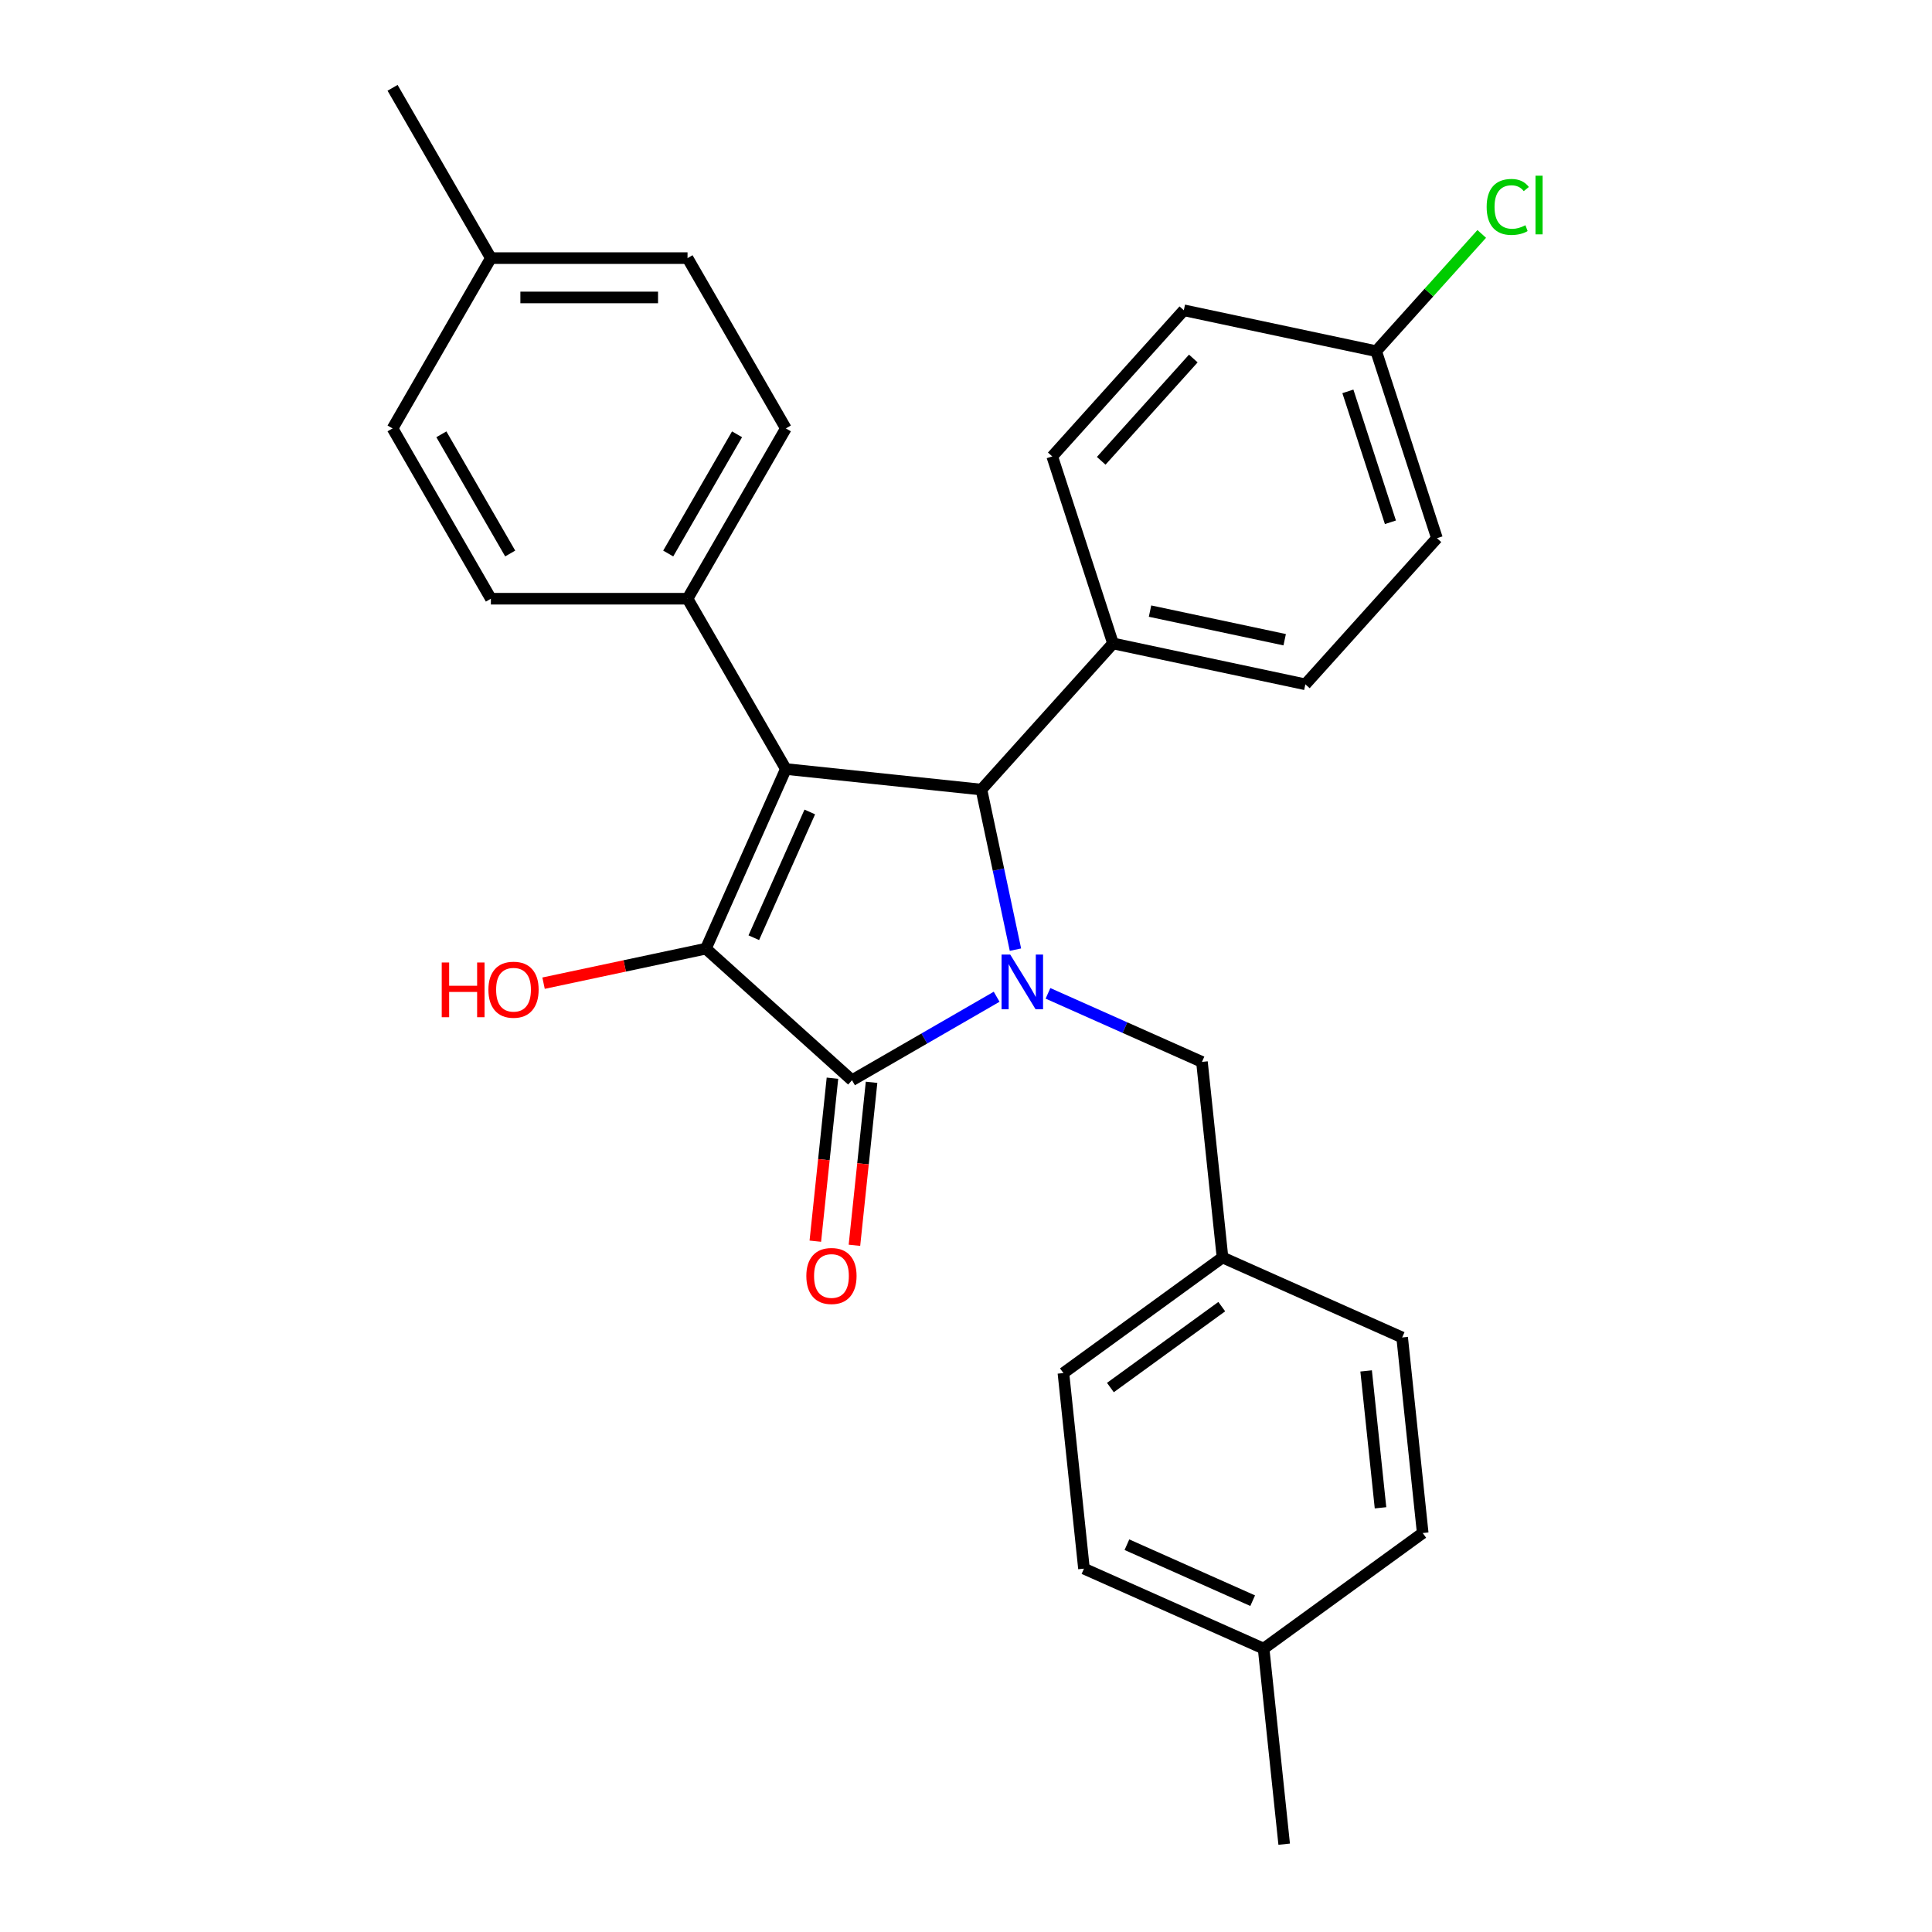 <?xml version='1.0' encoding='iso-8859-1'?>
<svg version='1.1' baseProfile='full'
              xmlns='http://www.w3.org/2000/svg'
                      xmlns:rdkit='http://www.rdkit.org/xml'
                      xmlns:xlink='http://www.w3.org/1999/xlink'
                  xml:space='preserve'
width='1000px' height='1000px' viewBox='0 0 1000 1000'>
<!-- END OF HEADER -->
<rect style='opacity:1.0;fill:#FFFFFF;stroke:none' width='1000' height='1000' x='0' y='0'> </rect>
<path class='bond-2' d='M 515.861,515.912 L 478.43,537.523' style='fill:none;fill-rule:evenodd;stroke:#0000FF;stroke-width:6px;stroke-linecap:butt;stroke-linejoin:miter;stroke-opacity:1' />
<path class='bond-2' d='M 478.43,537.523 L 440.998,559.134' style='fill:none;fill-rule:evenodd;stroke:#000000;stroke-width:6px;stroke-linecap:butt;stroke-linejoin:miter;stroke-opacity:1' />
<path class='bond-3' d='M 525.595,491.538 L 516.789,450.11' style='fill:none;fill-rule:evenodd;stroke:#0000FF;stroke-width:6px;stroke-linecap:butt;stroke-linejoin:miter;stroke-opacity:1' />
<path class='bond-3' d='M 516.789,450.11 L 507.984,408.683' style='fill:none;fill-rule:evenodd;stroke:#000000;stroke-width:6px;stroke-linecap:butt;stroke-linejoin:miter;stroke-opacity:1' />
<path class='bond-5' d='M 542.43,514.157 L 582.28,531.899' style='fill:none;fill-rule:evenodd;stroke:#0000FF;stroke-width:6px;stroke-linecap:butt;stroke-linejoin:miter;stroke-opacity:1' />
<path class='bond-5' d='M 582.28,531.899 L 622.13,549.641' style='fill:none;fill-rule:evenodd;stroke:#000000;stroke-width:6px;stroke-linecap:butt;stroke-linejoin:miter;stroke-opacity:1' />
<path class='bond-0' d='M 406.758,398.043 L 507.984,408.683' style='fill:none;fill-rule:evenodd;stroke:#000000;stroke-width:6px;stroke-linecap:butt;stroke-linejoin:miter;stroke-opacity:1' />
<path class='bond-4' d='M 406.758,398.043 L 355.866,309.896' style='fill:none;fill-rule:evenodd;stroke:#000000;stroke-width:6px;stroke-linecap:butt;stroke-linejoin:miter;stroke-opacity:1' />
<path class='bond-28' d='M 406.758,398.043 L 365.358,491.027' style='fill:none;fill-rule:evenodd;stroke:#000000;stroke-width:6px;stroke-linecap:butt;stroke-linejoin:miter;stroke-opacity:1' />
<path class='bond-28' d='M 419.144,420.271 L 390.165,485.36' style='fill:none;fill-rule:evenodd;stroke:#000000;stroke-width:6px;stroke-linecap:butt;stroke-linejoin:miter;stroke-opacity:1' />
<path class='bond-1' d='M 365.358,491.027 L 440.998,559.134' style='fill:none;fill-rule:evenodd;stroke:#000000;stroke-width:6px;stroke-linecap:butt;stroke-linejoin:miter;stroke-opacity:1' />
<path class='bond-8' d='M 365.358,491.027 L 323.351,499.956' style='fill:none;fill-rule:evenodd;stroke:#000000;stroke-width:6px;stroke-linecap:butt;stroke-linejoin:miter;stroke-opacity:1' />
<path class='bond-8' d='M 323.351,499.956 L 281.344,508.885' style='fill:none;fill-rule:evenodd;stroke:#FF0000;stroke-width:6px;stroke-linecap:butt;stroke-linejoin:miter;stroke-opacity:1' />
<path class='bond-7' d='M 430.876,558.07 L 426.442,600.251' style='fill:none;fill-rule:evenodd;stroke:#000000;stroke-width:6px;stroke-linecap:butt;stroke-linejoin:miter;stroke-opacity:1' />
<path class='bond-7' d='M 426.442,600.251 L 422.009,642.431' style='fill:none;fill-rule:evenodd;stroke:#FF0000;stroke-width:6px;stroke-linecap:butt;stroke-linejoin:miter;stroke-opacity:1' />
<path class='bond-7' d='M 451.121,560.198 L 446.688,602.379' style='fill:none;fill-rule:evenodd;stroke:#000000;stroke-width:6px;stroke-linecap:butt;stroke-linejoin:miter;stroke-opacity:1' />
<path class='bond-7' d='M 446.688,602.379 L 442.254,644.559' style='fill:none;fill-rule:evenodd;stroke:#FF0000;stroke-width:6px;stroke-linecap:butt;stroke-linejoin:miter;stroke-opacity:1' />
<path class='bond-6' d='M 507.984,408.683 L 576.09,333.043' style='fill:none;fill-rule:evenodd;stroke:#000000;stroke-width:6px;stroke-linecap:butt;stroke-linejoin:miter;stroke-opacity:1' />
<path class='bond-9' d='M 355.866,309.896 L 406.758,221.749' style='fill:none;fill-rule:evenodd;stroke:#000000;stroke-width:6px;stroke-linecap:butt;stroke-linejoin:miter;stroke-opacity:1' />
<path class='bond-9' d='M 345.87,286.496 L 381.494,224.793' style='fill:none;fill-rule:evenodd;stroke:#000000;stroke-width:6px;stroke-linecap:butt;stroke-linejoin:miter;stroke-opacity:1' />
<path class='bond-10' d='M 355.866,309.896 L 254.082,309.896' style='fill:none;fill-rule:evenodd;stroke:#000000;stroke-width:6px;stroke-linecap:butt;stroke-linejoin:miter;stroke-opacity:1' />
<path class='bond-13' d='M 622.13,549.641 L 632.769,650.867' style='fill:none;fill-rule:evenodd;stroke:#000000;stroke-width:6px;stroke-linecap:butt;stroke-linejoin:miter;stroke-opacity:1' />
<path class='bond-11' d='M 576.09,333.043 L 675.65,354.205' style='fill:none;fill-rule:evenodd;stroke:#000000;stroke-width:6px;stroke-linecap:butt;stroke-linejoin:miter;stroke-opacity:1' />
<path class='bond-11' d='M 595.256,316.305 L 664.948,331.119' style='fill:none;fill-rule:evenodd;stroke:#000000;stroke-width:6px;stroke-linecap:butt;stroke-linejoin:miter;stroke-opacity:1' />
<path class='bond-12' d='M 576.09,333.043 L 544.637,236.241' style='fill:none;fill-rule:evenodd;stroke:#000000;stroke-width:6px;stroke-linecap:butt;stroke-linejoin:miter;stroke-opacity:1' />
<path class='bond-18' d='M 406.758,221.749 L 355.866,133.602' style='fill:none;fill-rule:evenodd;stroke:#000000;stroke-width:6px;stroke-linecap:butt;stroke-linejoin:miter;stroke-opacity:1' />
<path class='bond-17' d='M 254.082,309.896 L 203.19,221.749' style='fill:none;fill-rule:evenodd;stroke:#000000;stroke-width:6px;stroke-linecap:butt;stroke-linejoin:miter;stroke-opacity:1' />
<path class='bond-17' d='M 264.078,286.496 L 228.453,224.793' style='fill:none;fill-rule:evenodd;stroke:#000000;stroke-width:6px;stroke-linecap:butt;stroke-linejoin:miter;stroke-opacity:1' />
<path class='bond-15' d='M 675.65,354.205 L 743.756,278.565' style='fill:none;fill-rule:evenodd;stroke:#000000;stroke-width:6px;stroke-linecap:butt;stroke-linejoin:miter;stroke-opacity:1' />
<path class='bond-16' d='M 544.637,236.241 L 612.744,160.601' style='fill:none;fill-rule:evenodd;stroke:#000000;stroke-width:6px;stroke-linecap:butt;stroke-linejoin:miter;stroke-opacity:1' />
<path class='bond-16' d='M 569.981,238.516 L 617.656,185.568' style='fill:none;fill-rule:evenodd;stroke:#000000;stroke-width:6px;stroke-linecap:butt;stroke-linejoin:miter;stroke-opacity:1' />
<path class='bond-22' d='M 632.769,650.867 L 725.753,692.266' style='fill:none;fill-rule:evenodd;stroke:#000000;stroke-width:6px;stroke-linecap:butt;stroke-linejoin:miter;stroke-opacity:1' />
<path class='bond-23' d='M 632.769,650.867 L 550.424,710.694' style='fill:none;fill-rule:evenodd;stroke:#000000;stroke-width:6px;stroke-linecap:butt;stroke-linejoin:miter;stroke-opacity:1' />
<path class='bond-23' d='M 632.383,676.31 L 574.741,718.189' style='fill:none;fill-rule:evenodd;stroke:#000000;stroke-width:6px;stroke-linecap:butt;stroke-linejoin:miter;stroke-opacity:1' />
<path class='bond-14' d='M 712.303,181.763 L 612.744,160.601' style='fill:none;fill-rule:evenodd;stroke:#000000;stroke-width:6px;stroke-linecap:butt;stroke-linejoin:miter;stroke-opacity:1' />
<path class='bond-21' d='M 712.303,181.763 L 739.624,151.42' style='fill:none;fill-rule:evenodd;stroke:#000000;stroke-width:6px;stroke-linecap:butt;stroke-linejoin:miter;stroke-opacity:1' />
<path class='bond-21' d='M 739.624,151.42 L 766.945,121.077' style='fill:none;fill-rule:evenodd;stroke:#00CC00;stroke-width:6px;stroke-linecap:butt;stroke-linejoin:miter;stroke-opacity:1' />
<path class='bond-30' d='M 712.303,181.763 L 743.756,278.565' style='fill:none;fill-rule:evenodd;stroke:#000000;stroke-width:6px;stroke-linecap:butt;stroke-linejoin:miter;stroke-opacity:1' />
<path class='bond-30' d='M 697.661,202.574 L 719.678,270.335' style='fill:none;fill-rule:evenodd;stroke:#000000;stroke-width:6px;stroke-linecap:butt;stroke-linejoin:miter;stroke-opacity:1' />
<path class='bond-19' d='M 203.19,221.749 L 254.082,133.602' style='fill:none;fill-rule:evenodd;stroke:#000000;stroke-width:6px;stroke-linecap:butt;stroke-linejoin:miter;stroke-opacity:1' />
<path class='bond-31' d='M 355.866,133.602 L 254.082,133.602' style='fill:none;fill-rule:evenodd;stroke:#000000;stroke-width:6px;stroke-linecap:butt;stroke-linejoin:miter;stroke-opacity:1' />
<path class='bond-31' d='M 340.598,153.958 L 269.35,153.958' style='fill:none;fill-rule:evenodd;stroke:#000000;stroke-width:6px;stroke-linecap:butt;stroke-linejoin:miter;stroke-opacity:1' />
<path class='bond-27' d='M 254.082,133.602 L 203.19,45.455' style='fill:none;fill-rule:evenodd;stroke:#000000;stroke-width:6px;stroke-linecap:butt;stroke-linejoin:miter;stroke-opacity:1' />
<path class='bond-20' d='M 654.047,853.319 L 561.063,811.92' style='fill:none;fill-rule:evenodd;stroke:#000000;stroke-width:6px;stroke-linecap:butt;stroke-linejoin:miter;stroke-opacity:1' />
<path class='bond-20' d='M 648.38,828.513 L 583.291,799.533' style='fill:none;fill-rule:evenodd;stroke:#000000;stroke-width:6px;stroke-linecap:butt;stroke-linejoin:miter;stroke-opacity:1' />
<path class='bond-26' d='M 654.047,853.319 L 664.687,954.545' style='fill:none;fill-rule:evenodd;stroke:#000000;stroke-width:6px;stroke-linecap:butt;stroke-linejoin:miter;stroke-opacity:1' />
<path class='bond-29' d='M 654.047,853.319 L 736.392,793.492' style='fill:none;fill-rule:evenodd;stroke:#000000;stroke-width:6px;stroke-linecap:butt;stroke-linejoin:miter;stroke-opacity:1' />
<path class='bond-24' d='M 725.753,692.266 L 736.392,793.492' style='fill:none;fill-rule:evenodd;stroke:#000000;stroke-width:6px;stroke-linecap:butt;stroke-linejoin:miter;stroke-opacity:1' />
<path class='bond-24' d='M 707.104,709.578 L 714.551,780.436' style='fill:none;fill-rule:evenodd;stroke:#000000;stroke-width:6px;stroke-linecap:butt;stroke-linejoin:miter;stroke-opacity:1' />
<path class='bond-25' d='M 550.424,710.694 L 561.063,811.92' style='fill:none;fill-rule:evenodd;stroke:#000000;stroke-width:6px;stroke-linecap:butt;stroke-linejoin:miter;stroke-opacity:1' />
<path  class='atom-0' d='M 522.886 494.082
L 532.166 509.082
Q 533.086 510.562, 534.566 513.242
Q 536.046 515.922, 536.126 516.082
L 536.126 494.082
L 539.886 494.082
L 539.886 522.402
L 536.006 522.402
L 526.046 506.002
Q 524.886 504.082, 523.646 501.882
Q 522.446 499.682, 522.086 499.002
L 522.086 522.402
L 518.406 522.402
L 518.406 494.082
L 522.886 494.082
' fill='#0000FF'/>
<path  class='atom-8' d='M 417.359 660.44
Q 417.359 653.64, 420.719 649.84
Q 424.079 646.04, 430.359 646.04
Q 436.639 646.04, 439.999 649.84
Q 443.359 653.64, 443.359 660.44
Q 443.359 667.32, 439.959 671.24
Q 436.559 675.12, 430.359 675.12
Q 424.119 675.12, 420.719 671.24
Q 417.359 667.36, 417.359 660.44
M 430.359 671.92
Q 434.679 671.92, 436.999 669.04
Q 439.359 666.12, 439.359 660.44
Q 439.359 654.88, 436.999 652.08
Q 434.679 649.24, 430.359 649.24
Q 426.039 649.24, 423.679 652.04
Q 421.359 654.84, 421.359 660.44
Q 421.359 666.16, 423.679 669.04
Q 426.039 671.92, 430.359 671.92
' fill='#FF0000'/>
<path  class='atom-9' d='M 228.639 498.189
L 232.479 498.189
L 232.479 510.229
L 246.959 510.229
L 246.959 498.189
L 250.799 498.189
L 250.799 526.509
L 246.959 526.509
L 246.959 513.429
L 232.479 513.429
L 232.479 526.509
L 228.639 526.509
L 228.639 498.189
' fill='#FF0000'/>
<path  class='atom-9' d='M 252.799 512.269
Q 252.799 505.469, 256.159 501.669
Q 259.519 497.869, 265.799 497.869
Q 272.079 497.869, 275.439 501.669
Q 278.799 505.469, 278.799 512.269
Q 278.799 519.149, 275.399 523.069
Q 271.999 526.949, 265.799 526.949
Q 259.559 526.949, 256.159 523.069
Q 252.799 519.189, 252.799 512.269
M 265.799 523.749
Q 270.119 523.749, 272.439 520.869
Q 274.799 517.949, 274.799 512.269
Q 274.799 506.709, 272.439 503.909
Q 270.119 501.069, 265.799 501.069
Q 261.479 501.069, 259.119 503.869
Q 256.799 506.669, 256.799 512.269
Q 256.799 517.989, 259.119 520.869
Q 261.479 523.749, 265.799 523.749
' fill='#FF0000'/>
<path  class='atom-22' d='M 769.49 107.103
Q 769.49 100.063, 772.77 96.383
Q 776.09 92.663, 782.37 92.663
Q 788.21 92.663, 791.33 96.783
L 788.69 98.943
Q 786.41 95.943, 782.37 95.943
Q 778.09 95.943, 775.81 98.823
Q 773.57 101.663, 773.57 107.103
Q 773.57 112.703, 775.89 115.583
Q 778.25 118.463, 782.81 118.463
Q 785.93 118.463, 789.57 116.583
L 790.69 119.583
Q 789.21 120.543, 786.97 121.103
Q 784.73 121.663, 782.25 121.663
Q 776.09 121.663, 772.77 117.903
Q 769.49 114.143, 769.49 107.103
' fill='#00CC00'/>
<path  class='atom-22' d='M 794.77 90.943
L 798.45 90.943
L 798.45 121.303
L 794.77 121.303
L 794.77 90.943
' fill='#00CC00'/>
</svg>
